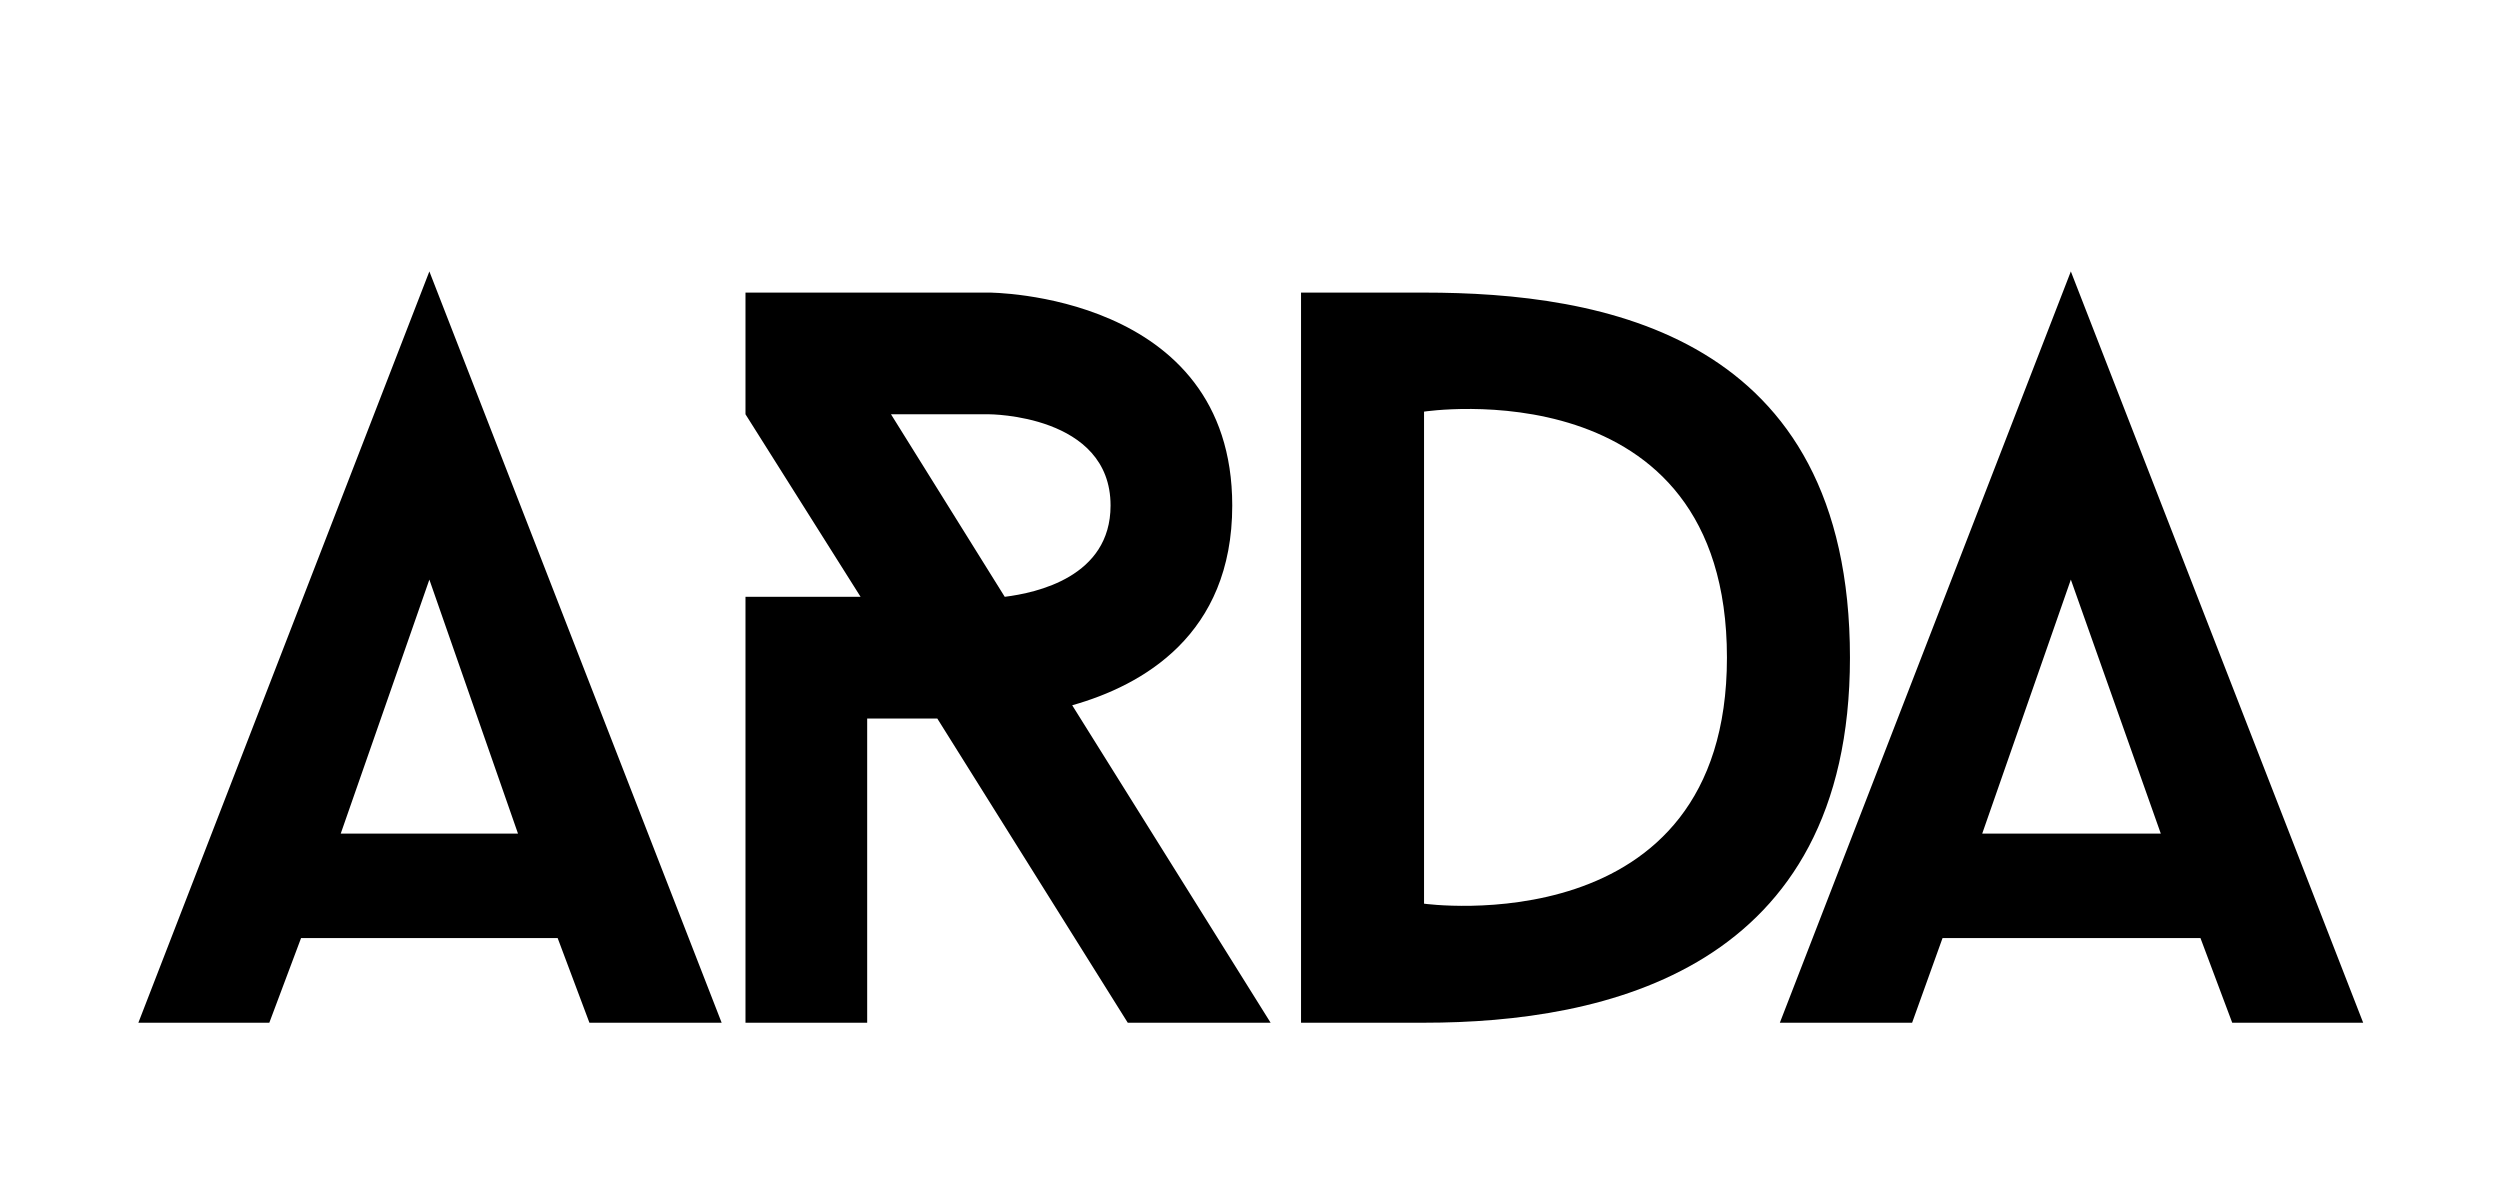 <svg xmlns="http://www.w3.org/2000/svg" fill="none" viewBox="190 118 522 249.57"><g clip-path="url(#a)"><path fill="#000" fill-rule="evenodd" d="m622.393 239.023 18.78 53.027h-37.284l18.504-53.027Zm33.694 92.521h27.343l-61.037-156.871-60.76 156.871h27.617l6.352-17.675h53.855l6.63 17.675Zm-168.748-24.857V203.948s63.246-9.666 63.246 51.37c0 60.208-63.246 51.369-63.246 51.369Zm-25.684-127.593v152.45h25.685c37.838 0 88.931-11.046 88.931-76.226.001-67.668-51.923-76.224-88.932-76.224h-25.684ZM376.039 204.5h20.437s25.409 0 25.409 19.057c0 14.914-15.466 18.228-22.095 19.057L376.039 204.5Zm79.264 127.044-41.428-66.284c14.637-4.135 33.418-14.637 33.418-41.703 0-44.466-50.818-44.466-50.818-44.466h-50.817V204.5l24.029 38.112h-24.029v88.932h25.409v-63.521h14.638l39.77 63.521h29.828Zm-175.652-92.521 18.504 53.027h-37.009l18.505-53.027Zm33.418 92.521h27.611l-61.029-156.871-60.76 156.871h27.342l6.627-17.675h53.579l6.63 17.675Z" clip-rule="evenodd"/></g><defs><clipPath id="a"><path fill="#fff" d="M190 118h522v249.568H190z"/></clipPath></defs></svg>